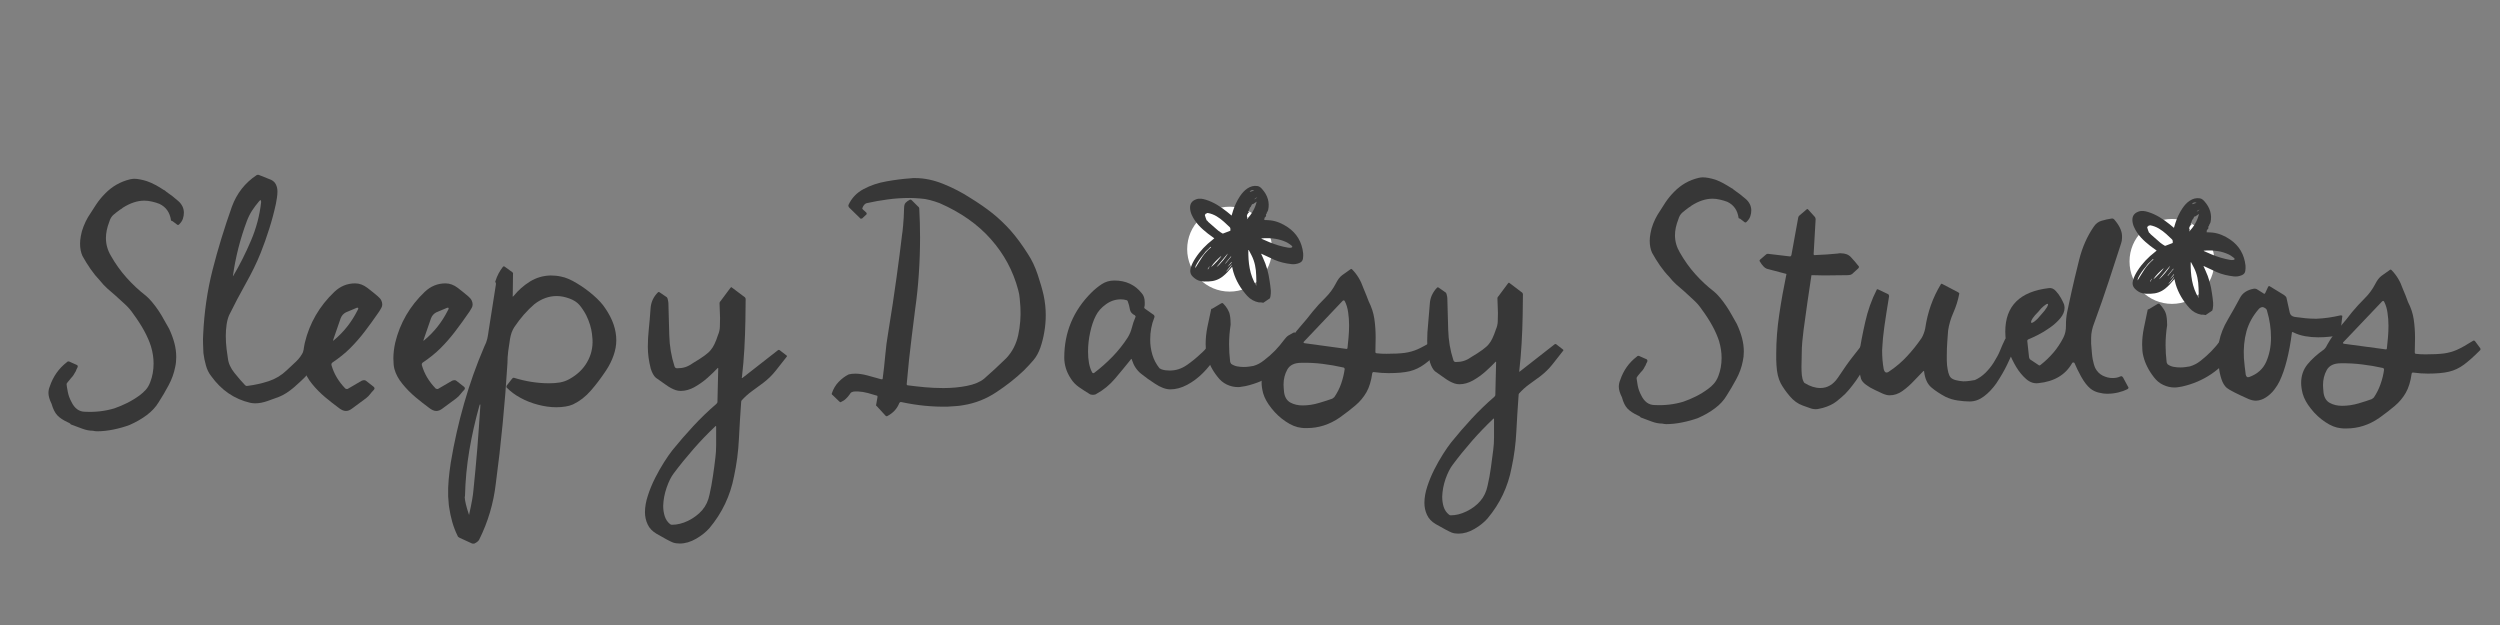 <svg version="1.0" preserveAspectRatio="xMidYMid meet" height="150" viewBox="0 0 450 112.5" zoomAndPan="magnify" width="600" xmlns:xlink="http://www.w3.org/1999/xlink" xmlns="http://www.w3.org/2000/svg"><rect x="0" y="0" width="450" height="112.5" fill="#808080" stroke="none"/><defs><g></g><clipPath id="527bd991db"><path clip-rule="nonzero" d="M 213.691 37.207 L 228.973 37.207 L 228.973 52.488 L 213.691 52.488 Z M 213.691 37.207"></path></clipPath><clipPath id="bb029b86e0"><path clip-rule="nonzero" d="M 221.332 37.207 C 217.113 37.207 213.691 40.625 213.691 44.848 C 213.691 49.066 217.113 52.488 221.332 52.488 C 225.551 52.488 228.973 49.066 228.973 44.848 C 228.973 40.625 225.551 37.207 221.332 37.207 Z M 221.332 37.207"></path></clipPath><clipPath id="cd72c55690"><path clip-rule="nonzero" d="M 214 33 L 235 33 L 235 55 L 214 55 Z M 214 33"></path></clipPath><clipPath id="cc65ea8425"><path clip-rule="nonzero" d="M 224.754 29.207 L 237.352 47.73 L 220.68 59.066 L 208.082 40.543 Z M 224.754 29.207"></path></clipPath><clipPath id="7f1aaf7a5f"><path clip-rule="nonzero" d="M 224.754 29.207 L 237.352 47.73 L 220.68 59.066 L 208.082 40.543 Z M 224.754 29.207"></path></clipPath><clipPath id="485b844c15"><path clip-rule="nonzero" d="M 383.312 39.414 L 398.594 39.414 L 398.594 54.699 L 383.312 54.699 Z M 383.312 39.414"></path></clipPath><clipPath id="3e35919396"><path clip-rule="nonzero" d="M 390.953 39.414 C 386.734 39.414 383.312 42.836 383.312 47.059 C 383.312 51.277 386.734 54.699 390.953 54.699 C 395.172 54.699 398.594 51.277 398.594 47.059 C 398.594 42.836 395.172 39.414 390.953 39.414 Z M 390.953 39.414"></path></clipPath><clipPath id="f02af838fb"><path clip-rule="nonzero" d="M 383 35 L 405 35 L 405 57 L 383 57 Z M 383 35"></path></clipPath><clipPath id="6918bd443a"><path clip-rule="nonzero" d="M 394.375 31.414 L 406.969 49.938 L 390.301 61.277 L 377.703 42.754 Z M 394.375 31.414"></path></clipPath><clipPath id="2aa14a6b7d"><path clip-rule="nonzero" d="M 394.375 31.414 L 406.969 49.938 L 390.301 61.277 L 377.703 42.754 Z M 394.375 31.414"></path></clipPath></defs><g fill-opacity="1" fill="#373737"><g transform="translate(149.267, 68.93)"><g><path d="M 10.406 5.984 C 10.375 6.016 10.297 6 10.172 5.938 L 8.547 4.172 C 8.422 4.117 8.391 4.016 8.453 3.859 L 8.688 2.5 C 8.688 2.352 8.641 2.281 8.547 2.281 C 8.047 2.125 7.508 1.969 6.938 1.812 C 6.363 1.656 5.77 1.562 5.156 1.531 L 4.734 1.531 C 4.18 1.531 3.844 1.688 3.719 2 C 3.5 2.312 3.266 2.586 3.016 2.828 C 2.766 3.078 2.457 3.281 2.094 3.438 C 2.031 3.5 1.938 3.469 1.812 3.344 L 0.609 2.188 C 0.453 2.094 0.406 1.984 0.469 1.859 C 0.738 1.055 1.141 0.379 1.672 -0.172 C 2.203 -0.734 2.805 -1.188 3.484 -1.531 C 3.828 -1.625 4.227 -1.672 4.688 -1.672 C 5.344 -1.672 6.078 -1.562 6.891 -1.344 C 7.711 -1.125 8.539 -0.895 9.375 -0.656 C 9.562 -0.656 9.641 -0.688 9.609 -0.75 C 9.797 -2.133 9.953 -3.539 10.078 -4.969 C 10.203 -6.395 10.375 -7.727 10.594 -8.969 C 11.207 -12.707 11.711 -16.047 12.109 -18.984 C 12.516 -21.93 12.844 -24.473 13.094 -26.609 C 13.156 -26.953 13.223 -27.539 13.297 -28.375 C 13.379 -29.207 13.438 -30.242 13.469 -31.484 C 13.469 -31.922 13.562 -32.238 13.75 -32.438 C 13.938 -32.633 14.18 -32.812 14.484 -32.969 C 14.609 -33.031 14.734 -33 14.859 -32.875 L 15.969 -31.766 C 16.125 -31.672 16.203 -31.531 16.203 -31.344 C 16.297 -29.645 16.344 -27.91 16.344 -26.141 C 16.344 -23.973 16.27 -21.82 16.125 -19.688 C 15.988 -17.551 15.77 -15.43 15.469 -13.328 C 15.25 -11.566 15.047 -9.945 14.859 -8.469 C 14.672 -7 14.504 -5.566 14.359 -4.172 C 14.223 -2.785 14.082 -1.316 13.938 0.234 C 13.938 0.328 13.984 0.391 14.078 0.422 C 15.035 0.547 16.062 0.66 17.156 0.766 C 18.258 0.867 19.383 0.922 20.531 0.922 C 22.039 0.922 23.453 0.789 24.766 0.531 C 26.086 0.27 27.117 -0.156 27.859 -0.75 C 28.547 -1.363 29.227 -1.977 29.906 -2.594 C 30.582 -3.219 31.234 -3.836 31.859 -4.453 C 32.941 -5.598 33.66 -6.988 34.016 -8.625 C 34.367 -10.27 34.5 -11.945 34.406 -13.656 C 34.375 -14.176 34.332 -14.695 34.281 -15.219 C 34.238 -15.75 34.145 -16.266 34 -16.766 C 33.094 -20.172 31.461 -23.203 29.109 -25.859 C 26.766 -28.523 23.688 -30.691 19.875 -32.359 C 19.289 -32.578 18.703 -32.766 18.109 -32.922 C 17.523 -33.078 16.938 -33.172 16.344 -33.203 C 16.031 -33.234 15.719 -33.254 15.406 -33.266 C 15.102 -33.285 14.797 -33.297 14.484 -33.297 C 13.117 -33.297 11.797 -33.207 10.516 -33.031 C 9.234 -32.863 7.973 -32.641 6.734 -32.359 C 6.609 -32.336 6.473 -32.254 6.328 -32.109 C 6.191 -31.973 6.078 -31.781 5.984 -31.531 C 5.922 -31.438 5.938 -31.344 6.031 -31.25 L 6.641 -30.688 C 6.703 -30.633 6.734 -30.578 6.734 -30.516 C 6.734 -30.453 6.734 -30.406 6.734 -30.375 L 5.938 -29.625 C 5.727 -29.531 5.594 -29.547 5.531 -29.672 L 3.578 -31.578 C 3.484 -31.672 3.438 -31.812 3.438 -32 C 4.02 -33.27 4.93 -34.234 6.172 -34.891 C 7.41 -35.555 8.781 -36.02 10.281 -36.281 C 11.781 -36.551 13.211 -36.734 14.578 -36.828 C 14.734 -36.859 14.891 -36.875 15.047 -36.875 C 15.203 -36.875 15.344 -36.875 15.469 -36.875 C 17.102 -36.875 18.785 -36.523 20.516 -35.828 C 22.254 -35.129 23.883 -34.285 25.406 -33.297 C 26.914 -32.367 28.242 -31.445 29.391 -30.531 C 30.535 -29.613 31.617 -28.582 32.641 -27.438 C 33.66 -26.289 34.695 -24.883 35.75 -23.219 C 36.469 -22.133 37.055 -20.895 37.516 -19.5 C 37.984 -18.113 38.344 -16.863 38.594 -15.75 C 38.719 -15.156 38.812 -14.562 38.875 -13.969 C 38.938 -13.383 38.969 -12.801 38.969 -12.219 C 38.969 -11.164 38.879 -10.141 38.703 -9.141 C 38.535 -8.148 38.297 -7.207 37.984 -6.312 C 37.672 -5.445 37.273 -4.727 36.797 -4.156 C 36.316 -3.582 35.723 -2.941 35.016 -2.234 C 33.586 -0.867 31.953 0.422 30.109 1.641 C 28.273 2.867 26.285 3.656 24.141 4 C 23.648 4.094 23.18 4.148 22.734 4.172 C 22.285 4.203 21.812 4.234 21.312 4.266 C 19.977 4.297 18.613 4.242 17.219 4.109 C 15.832 3.973 14.41 3.75 12.953 3.438 C 12.859 3.406 12.75 3.453 12.625 3.578 C 12.227 4.629 11.488 5.43 10.406 5.984 Z M 10.406 5.984"></path></g></g></g><g fill-opacity="1" fill="#373737"><g transform="translate(193.379, 68.93)"><g><path d="M 3.344 2.141 C 3.062 2.141 2.844 2.078 2.688 1.953 C 2.07 1.578 1.461 1.18 0.859 0.766 C 0.254 0.348 -0.234 -0.156 -0.609 -0.75 C -1.035 -1.395 -1.344 -2.035 -1.531 -2.672 C -1.719 -3.305 -1.812 -3.93 -1.812 -4.547 C -1.812 -9.129 -0.172 -13.047 3.109 -16.297 C 3.672 -16.859 4.281 -17.352 4.938 -17.781 C 5.602 -18.219 6.359 -18.438 7.203 -18.438 C 9.273 -18.438 10.914 -17.676 12.125 -16.156 C 12.488 -15.758 12.672 -15.219 12.672 -14.531 C 12.672 -14.406 12.672 -14.258 12.672 -14.094 C 12.672 -13.926 12.641 -13.766 12.578 -13.609 C 12.578 -13.484 12.641 -13.391 12.766 -13.328 L 14.203 -12.312 C 14.297 -12.281 14.363 -12.203 14.406 -12.078 C 14.457 -11.953 14.453 -11.844 14.391 -11.75 C 13.898 -10.539 13.656 -9.223 13.656 -7.797 C 13.656 -6.867 13.785 -5.961 14.047 -5.078 C 14.305 -4.203 14.734 -3.391 15.328 -2.641 C 15.422 -2.578 15.531 -2.52 15.656 -2.469 C 15.895 -2.375 16.145 -2.312 16.406 -2.281 C 16.676 -2.25 16.938 -2.234 17.188 -2.234 C 18.27 -2.234 19.273 -2.551 20.203 -3.188 C 21.129 -3.82 21.992 -4.523 22.797 -5.297 C 22.953 -5.422 23.156 -5.613 23.406 -5.875 C 23.656 -6.133 23.883 -6.391 24.094 -6.641 C 24.344 -6.953 24.547 -7.242 24.703 -7.516 C 24.859 -7.797 25.047 -8.078 25.266 -8.359 C 25.328 -8.422 25.422 -8.422 25.547 -8.359 L 26.422 -7.75 C 26.516 -7.656 26.562 -7.551 26.562 -7.438 C 26.375 -6.531 25.977 -5.582 25.375 -4.594 C 24.77 -3.602 24.023 -2.664 23.141 -1.781 C 22.266 -0.906 21.316 -0.195 20.297 0.344 C 19.273 0.883 18.27 1.156 17.281 1.156 C 16.469 1.156 15.551 0.816 14.531 0.141 C 13.602 -0.453 12.758 -1.055 12 -1.672 C 11.238 -2.285 10.691 -3.117 10.359 -4.172 C 10.297 -4.391 10.219 -4.391 10.125 -4.172 C 9.227 -3.055 8.297 -1.926 7.328 -0.781 C 6.367 0.352 5.258 1.266 4 1.953 C 3.844 2.078 3.625 2.141 3.344 2.141 Z M 3.578 -1.812 C 4.754 -2.707 5.852 -3.68 6.875 -4.734 C 7.895 -5.785 8.805 -6.93 9.609 -8.172 C 9.953 -8.734 10.203 -9.328 10.359 -9.953 C 10.516 -10.586 10.727 -11.219 11 -11.844 C 11.062 -11.938 11.031 -12.047 10.906 -12.172 C 10.383 -12.41 10.082 -12.77 10 -13.25 C 9.926 -13.738 9.797 -14.227 9.609 -14.719 C 9.547 -14.844 9.469 -14.906 9.375 -14.906 C 9.07 -15 8.734 -15.047 8.359 -15.047 C 7.398 -15.047 6.508 -14.75 5.688 -14.156 C 4.863 -13.57 4.254 -12.879 3.859 -12.078 C 3.453 -11.297 3.117 -10.316 2.859 -9.141 C 2.598 -7.973 2.469 -6.801 2.469 -5.625 C 2.469 -4.906 2.523 -4.219 2.641 -3.562 C 2.766 -2.914 2.953 -2.363 3.203 -1.906 C 3.297 -1.75 3.422 -1.719 3.578 -1.812 Z M 3.578 -1.812"></path></g></g></g><g fill-opacity="1" fill="#373737"><g transform="translate(218.407, 68.93)"><g><path d="M 4.453 0.75 C 3.742 0.75 3.062 0.594 2.406 0.281 C 1.758 -0.031 1.207 -0.492 0.75 -1.109 C 0.25 -1.734 -0.148 -2.352 -0.453 -2.969 C -0.766 -3.594 -1 -4.211 -1.156 -4.828 C -1.25 -5.172 -1.312 -5.523 -1.344 -5.891 C -1.375 -6.266 -1.391 -6.641 -1.391 -7.016 C -1.391 -7.973 -1.289 -8.961 -1.094 -9.984 C -0.895 -11.004 -0.672 -12.055 -0.422 -13.141 C -0.422 -13.297 -0.344 -13.375 -0.188 -13.375 L 1.438 -14.344 C 1.594 -14.406 1.703 -14.391 1.766 -14.297 C 2.078 -13.992 2.336 -13.66 2.547 -13.297 C 2.766 -12.941 2.906 -12.582 2.969 -12.219 C 3.031 -11.906 3.066 -11.609 3.078 -11.328 C 3.098 -11.047 3.109 -10.77 3.109 -10.5 C 2.922 -9.289 2.828 -8.098 2.828 -6.922 C 2.828 -6.422 2.844 -5.914 2.875 -5.406 C 2.906 -4.895 2.953 -4.379 3.016 -3.859 C 3.016 -3.766 3.078 -3.625 3.203 -3.438 C 3.516 -3.219 3.867 -3.066 4.266 -2.984 C 4.672 -2.91 5.078 -2.875 5.484 -2.875 C 5.785 -2.875 6.094 -2.895 6.406 -2.938 C 6.719 -2.988 6.984 -3.031 7.203 -3.062 C 7.879 -3.25 8.523 -3.594 9.141 -4.094 C 9.828 -4.613 10.473 -5.18 11.078 -5.797 C 11.68 -6.422 12.242 -7.086 12.766 -7.797 C 13.016 -8.141 13.266 -8.391 13.516 -8.547 C 13.766 -8.703 14.07 -8.875 14.438 -9.062 C 14.625 -9.113 14.734 -9.082 14.766 -8.969 C 15.391 -8.531 15.703 -8.004 15.703 -7.391 C 15.703 -6.891 15.5 -6.316 15.094 -5.672 C 12.738 -2.391 9.645 -0.312 5.812 0.562 C 5.594 0.594 5.363 0.629 5.125 0.672 C 4.895 0.723 4.672 0.75 4.453 0.75 Z M 1.156 -17.969 C 1 -17.906 0.906 -17.938 0.875 -18.062 C 0.352 -18.625 0 -19.273 -0.188 -20.016 L -0.234 -20.25 C 0.109 -22.008 0.297 -23.789 0.328 -25.594 C 0.359 -25.656 0.375 -25.695 0.375 -25.719 C 0.375 -25.75 0.406 -25.781 0.469 -25.812 L 2.469 -26.984 C 2.613 -27.047 2.719 -27 2.781 -26.844 L 4.047 -24.984 C 4.129 -24.891 4.172 -24.75 4.172 -24.562 C 4.148 -23.633 3.988 -22.695 3.688 -21.75 C 3.395 -20.812 2.973 -19.879 2.422 -18.953 C 2.141 -18.391 1.719 -18.062 1.156 -17.969 Z M 1.156 -17.969"></path></g></g></g><g fill-opacity="1" fill="#373737"><g transform="translate(232.477, 68.93)"><g><path d="M 2.781 8.125 C 2.625 8.125 2.453 8.125 2.266 8.125 C 2.086 8.125 1.922 8.109 1.766 8.078 C 0.867 7.984 -0.062 7.609 -1.031 6.953 C -2.008 6.305 -2.867 5.508 -3.609 4.562 C -4.359 3.625 -4.859 2.723 -5.109 1.859 C -5.297 1.148 -5.391 0.5 -5.391 -0.094 C -5.391 -1.363 -5.016 -2.461 -4.266 -3.391 C -3.523 -4.316 -2.52 -5.227 -1.25 -6.125 C -1.125 -6.25 -1.008 -6.395 -0.906 -6.562 C -0.801 -6.738 -0.719 -6.891 -0.656 -7.016 C -0.031 -8.129 0.695 -9.156 1.531 -10.094 C 2.363 -11.039 3.125 -11.961 3.812 -12.859 C 4.52 -13.723 5.27 -14.539 6.062 -15.312 C 6.852 -16.094 7.492 -16.961 7.984 -17.922 C 8.328 -18.609 8.707 -19.102 9.125 -19.406 C 9.539 -19.719 10.047 -20.078 10.641 -20.484 C 10.734 -20.547 10.82 -20.531 10.906 -20.438 C 11.812 -19.508 12.477 -18.41 12.906 -17.141 C 13.125 -16.641 13.312 -16.18 13.469 -15.766 C 13.625 -15.348 13.766 -14.984 13.891 -14.672 C 14.41 -13.648 14.75 -12.602 14.906 -11.531 C 15.062 -10.469 15.141 -9.348 15.141 -8.172 L 15.094 -5.578 C 15.094 -5.453 15.156 -5.375 15.281 -5.344 C 15.594 -5.312 15.895 -5.285 16.188 -5.266 C 16.477 -5.254 16.781 -5.25 17.094 -5.25 C 18.414 -5.25 19.492 -5.301 20.328 -5.406 C 21.172 -5.52 21.973 -5.742 22.734 -6.078 C 23.492 -6.422 24.445 -6.945 25.594 -7.656 C 25.707 -7.75 25.828 -7.734 25.953 -7.609 L 26.891 -6.359 C 26.984 -6.234 26.984 -6.109 26.891 -5.984 C 25.773 -4.867 24.797 -4.004 23.953 -3.391 C 23.117 -2.773 22.223 -2.348 21.266 -2.109 C 20.305 -1.879 19.035 -1.766 17.453 -1.766 C 17.055 -1.766 16.633 -1.781 16.188 -1.812 C 15.738 -1.844 15.281 -1.891 14.812 -1.953 C 14.688 -1.984 14.594 -1.922 14.531 -1.766 C 14.344 -0.367 13.992 0.773 13.484 1.672 C 12.973 2.566 12.316 3.352 11.516 4.031 C 10.711 4.719 9.77 5.445 8.688 6.219 C 6.852 7.488 4.883 8.125 2.781 8.125 Z M 2 4.047 C 2.988 4.047 3.977 3.895 4.969 3.594 C 5.957 3.301 6.75 3.047 7.344 2.828 L 7.703 2.547 C 8.234 1.773 8.645 0.961 8.938 0.109 C 9.227 -0.734 9.438 -1.594 9.562 -2.469 C 9.562 -2.645 9.484 -2.75 9.328 -2.781 C 8.086 -3.062 6.832 -3.281 5.562 -3.438 C 4.301 -3.594 3.035 -3.656 1.766 -3.625 C 0.523 -3.625 -0.316 -3.219 -0.766 -2.406 C -1.211 -1.602 -1.438 -0.707 -1.438 0.281 C -1.438 0.5 -1.426 0.723 -1.406 0.953 C -1.395 1.18 -1.375 1.422 -1.344 1.672 C -1.219 2.566 -0.836 3.188 -0.203 3.531 C 0.43 3.875 1.164 4.047 2 4.047 Z M 9.891 -6.125 C 10.016 -6.125 10.078 -6.203 10.078 -6.359 C 10.141 -6.922 10.203 -7.547 10.266 -8.234 C 10.328 -8.93 10.359 -9.656 10.359 -10.406 C 10.359 -11.207 10.301 -11.977 10.188 -12.719 C 10.082 -13.469 9.891 -14.117 9.609 -14.672 C 9.516 -14.891 9.375 -14.922 9.188 -14.766 L 2.234 -7.438 C 2.109 -7.312 2.141 -7.219 2.328 -7.156 Z M 9.891 -6.125"></path></g></g></g><g fill-opacity="1" fill="#373737"><g transform="translate(257.597, 68.93)"><g><path d="M 4.922 27.125 C 4.453 27.125 4.051 27.062 3.719 26.938 C 3.188 26.719 2.223 26.207 0.828 25.406 C 0.086 24.969 -0.43 24.414 -0.734 23.75 C -1.047 23.082 -1.203 22.363 -1.203 21.594 C -1.203 20.664 -1.031 19.68 -0.688 18.641 C -0.352 17.609 0.066 16.586 0.578 15.578 C 1.086 14.578 1.613 13.648 2.156 12.797 C 2.695 11.941 3.188 11.238 3.625 10.688 C 4.832 9.195 6.066 7.77 7.328 6.406 C 8.598 5.039 9.945 3.738 11.375 2.5 C 11.5 2.383 11.562 2.281 11.562 2.188 L 11.703 -3.719 C 11.703 -3.844 11.656 -3.859 11.562 -3.766 C 11.094 -3.266 10.508 -2.703 9.812 -2.078 C 9.125 -1.461 8.367 -0.922 7.547 -0.453 C 6.723 0.004 5.91 0.234 5.109 0.234 C 4.797 0.234 4.5 0.188 4.219 0.094 C 3.664 -0.094 3.078 -0.41 2.453 -0.859 C 1.836 -1.305 1.254 -1.719 0.703 -2.094 C 0.359 -2.395 0.062 -2.922 -0.188 -3.672 C -0.375 -4.379 -0.504 -5.051 -0.578 -5.688 C -0.66 -6.32 -0.703 -6.945 -0.703 -7.562 C -0.703 -8.562 -0.645 -9.586 -0.531 -10.641 C -0.426 -11.691 -0.328 -12.879 -0.234 -14.203 C -0.203 -14.797 -0.07 -15.336 0.156 -15.828 C 0.395 -16.328 0.695 -16.766 1.062 -17.141 C 1.156 -17.234 1.266 -17.234 1.391 -17.141 L 2.594 -16.297 C 2.656 -16.266 2.691 -16.223 2.703 -16.172 C 2.723 -16.129 2.75 -16.078 2.781 -16.016 C 2.844 -15.805 2.879 -15.641 2.891 -15.516 C 2.91 -15.391 2.922 -15.297 2.922 -15.234 C 2.984 -13.398 3.035 -11.523 3.078 -9.609 C 3.129 -7.691 3.438 -5.867 4 -4.141 C 4.062 -3.891 4.211 -3.766 4.453 -3.766 C 4.984 -3.766 5.461 -3.832 5.891 -3.969 C 6.328 -4.102 6.766 -4.328 7.203 -4.641 C 8.93 -5.66 10 -6.453 10.406 -7.016 C 10.832 -7.504 11.25 -8.367 11.656 -9.609 C 11.875 -10.109 11.988 -10.602 12 -11.094 C 12.02 -11.594 12.031 -12.102 12.031 -12.625 L 11.938 -15.234 C 11.938 -15.391 12 -15.516 12.125 -15.609 L 13.844 -17.922 C 13.938 -18.047 14.016 -18.078 14.078 -18.016 L 16.344 -16.297 C 16.406 -16.266 16.441 -16.223 16.453 -16.172 C 16.473 -16.129 16.5 -16.078 16.531 -16.016 L 16.484 -12.172 C 16.453 -10.492 16.391 -8.828 16.297 -7.172 C 16.203 -5.516 16.062 -3.852 15.875 -2.188 C 15.844 -2.125 15.832 -2.078 15.844 -2.047 C 15.863 -2.016 15.922 -2.031 16.016 -2.094 L 22.25 -6.969 C 22.312 -7.031 22.398 -7.031 22.516 -6.969 L 23.781 -5.984 C 23.844 -5.922 23.844 -5.863 23.781 -5.812 C 23.125 -4.969 22.477 -4.145 21.844 -3.344 C 21.207 -2.539 20.457 -1.812 19.594 -1.156 C 18.945 -0.664 18.297 -0.191 17.641 0.266 C 16.992 0.734 16.391 1.281 15.828 1.906 C 15.773 1.969 15.75 2.078 15.75 2.234 C 15.594 4.398 15.457 6.57 15.344 8.75 C 15.238 10.938 14.953 13.113 14.484 15.281 C 13.836 18.688 12.398 21.719 10.172 24.375 C 9.547 25.094 8.754 25.727 7.797 26.281 C 6.836 26.844 5.879 27.125 4.922 27.125 Z M 3.531 23.828 C 4.457 23.828 5.398 23.594 6.359 23.125 C 7.379 22.633 8.211 22.008 8.859 21.25 C 9.516 20.488 9.953 19.566 10.172 18.484 C 10.422 17.398 10.617 16.316 10.766 15.234 C 10.922 14.148 11.062 13.082 11.188 12.031 C 11.281 11.312 11.328 10.582 11.328 9.844 L 11.328 6.547 C 11.328 6.391 11.281 6.359 11.188 6.453 C 9.852 7.723 8.578 9.051 7.359 10.438 C 6.141 11.832 4.973 13.273 3.859 14.766 C 3.391 15.391 2.969 16.234 2.594 17.297 C 2.227 18.367 2.031 19.43 2 20.484 C 2 21.129 2.086 21.738 2.266 22.312 C 2.453 22.883 2.766 23.344 3.203 23.688 C 3.297 23.781 3.406 23.828 3.531 23.828 Z M 3.531 23.828"></path></g></g></g><g clip-path="url(#527bd991db)"><g clip-path="url(#bb029b86e0)"><path fill-rule="nonzero" fill-opacity="1" d="M 213.691 37.207 L 228.973 37.207 L 228.973 52.488 L 213.691 52.488 Z M 213.691 37.207" fill="#ffffff"></path></g></g><g clip-path="url(#cd72c55690)"><g clip-path="url(#cc65ea8425)"><g clip-path="url(#7f1aaf7a5f)"><path fill-rule="nonzero" fill-opacity="1" d="M 218.578 42.898 C 218.184 42.605 217.797 42.34 217.418 42.047 C 216.242 41.121 215.16 40.113 214.531 38.715 C 214.352 38.336 214.242 37.922 214.215 37.504 C 214.168 36.684 214.527 36.16 215.297 35.879 C 215.906 35.656 216.496 35.777 217.078 35.961 C 218.504 36.406 219.727 37.215 220.879 38.133 C 221.148 38.348 221.406 38.566 221.688 38.801 C 221.785 38.48 221.871 38.176 221.969 37.879 C 222.262 36.961 222.68 36.09 223.215 35.289 C 223.574 34.758 223.992 34.281 224.527 33.922 C 225.078 33.559 225.684 33.379 226.348 33.488 C 226.691 33.543 226.934 33.758 227.16 34.008 C 227.648 34.555 228.031 35.16 228.227 35.875 C 228.398 36.496 228.414 37.145 228.273 37.77 C 228.23 37.969 228.09 38.148 227.992 38.352 L 228.047 38.387 C 227.918 38.504 227.801 38.617 227.902 38.812 C 227.934 38.879 227.68 39.184 227.617 39.203 L 227.57 39.602 C 227.949 39.617 228.328 39.617 228.699 39.664 C 229.836 39.805 230.859 40.266 231.797 40.898 C 233.449 42.023 234.352 43.609 234.57 45.59 C 234.605 45.91 234.57 46.234 234.531 46.555 C 234.488 46.926 234.254 47.176 233.914 47.324 C 233.461 47.523 232.957 47.602 232.461 47.543 C 231.406 47.418 230.371 47.195 229.391 46.766 C 228.625 46.426 227.875 46.059 227.113 45.703 C 227.074 45.695 227.039 45.684 227 45.672 C 227.125 45.953 227.234 46.207 227.355 46.461 C 227.969 47.77 228.336 49.145 228.531 50.57 C 228.613 51.148 228.707 51.723 228.75 52.305 C 228.777 52.652 228.73 53.008 228.68 53.352 C 228.621 53.746 228.402 54.07 228.105 54.328 C 227.844 54.562 227.523 54.555 227.195 54.465 C 227.066 54.43 226.93 54.438 226.797 54.43 C 226.73 54.434 226.668 54.434 226.598 54.434 C 225.777 54.285 225.035 53.863 224.48 53.238 C 223.348 51.977 222.484 50.566 222 48.934 C 221.91 48.645 221.859 48.344 221.785 48.012 C 221.723 48.082 221.676 48.133 221.633 48.188 C 221.168 48.754 220.68 49.293 220.105 49.75 C 219.355 50.34 218.52 50.633 217.566 50.66 C 217.062 50.676 216.559 50.699 216.055 50.586 C 215.523 50.469 215.086 50.176 214.711 49.809 C 214.273 49.391 214.156 48.859 214.316 48.27 C 214.492 47.621 214.801 47.039 215.164 46.484 C 216.004 45.18 217.066 44.086 218.289 43.137 C 218.387 43.074 218.473 42.988 218.578 42.898 Z M 217.207 39.691 L 217.258 39.676 C 217.336 39.781 217.422 39.879 217.512 39.973 C 218.086 40.484 218.66 40.996 219.25 41.492 C 219.484 41.691 219.754 41.844 220.016 42.008 C 220.062 42.035 220.125 42.043 220.18 42.023 C 220.582 41.875 220.984 41.719 221.387 41.562 C 221.422 41.551 221.48 41.512 221.477 41.496 C 221.445 41.289 221.531 41.062 221.352 40.891 C 221.008 40.562 220.668 40.234 220.312 39.922 C 219.469 39.172 218.559 38.539 217.41 38.34 C 217.105 38.285 216.828 38.488 216.891 38.785 C 216.953 39.082 217.102 39.391 217.207 39.691 Z M 226.145 51.461 C 226.152 51.406 226.156 51.355 226.164 51.301 C 226.152 50.738 226.137 50.176 226.117 49.613 C 226.086 48.336 225.863 47.098 225.273 45.949 C 225.109 45.629 224.938 45.312 224.77 44.992 C 224.746 45.004 224.723 45.012 224.699 45.023 C 224.68 47.262 224.914 49.445 226.145 51.461 Z M 227.023 42.918 C 227.062 42.953 227.109 42.98 227.152 43.012 C 227.59 43.203 228.016 43.402 228.457 43.582 C 229.539 44.027 230.656 44.375 231.812 44.57 C 232 44.605 232.191 44.609 232.383 44.586 C 232.648 44.539 232.695 44.371 232.48 44.207 C 232.172 43.973 231.852 43.727 231.5 43.566 C 230.285 43.012 228.992 42.828 227.668 42.871 C 227.477 42.875 227.27 42.895 227.023 42.918 Z M 224.996 37.352 L 224.68 38.188 C 224.754 38.164 224.805 38.141 224.859 38.121 L 224.887 38.164 C 224.809 38.219 224.738 38.277 224.668 38.344 C 224.605 38.422 224.555 38.508 224.516 38.602 C 224.43 38.773 224.398 38.949 224.523 39.125 C 224.547 39.164 224.496 39.254 224.48 39.32 C 224.465 39.371 224.453 39.426 224.441 39.48 C 225.285 38.559 225.914 37.527 226.203 36.293 L 225.539 36.746 L 225.438 36.723 C 225.203 36.895 225.227 37.238 224.996 37.352 Z M 218 44.496 L 217.941 44.422 C 217.898 44.445 217.855 44.477 217.816 44.508 C 217.746 44.582 217.684 44.66 217.609 44.73 C 217.422 44.902 217.223 45.066 217.047 45.25 C 216.883 45.43 216.758 45.645 216.598 45.832 C 216.07 46.445 215.594 47.098 215.23 47.832 C 215.168 47.961 215.172 48.121 215.148 48.266 C 215.586 47.594 215.965 46.895 216.41 46.246 C 216.859 45.586 217.395 45.004 218 44.496 Z M 217.992 48.043 C 218.375 47.855 219.773 46.344 219.836 46.055 C 219.152 46.676 218.488 47.285 217.992 48.043 Z M 218.984 48.051 C 219.445 47.797 220.875 46.07 221 45.629 Z M 220.637 48.957 C 221.027 48.695 221.727 47.824 221.723 47.594 C 221.352 48.062 220.996 48.504 220.637 48.957 Z M 225.758 34.297 C 225.414 34.133 225.059 34.254 224.938 34.551 C 225.211 34.469 225.469 34.391 225.758 34.297 Z M 221.621 46.199 L 221.566 46.152 L 220.551 47.406 L 220.602 47.445 Z M 220.93 48.055 C 221.23 47.797 221.512 47.52 221.719 47.188 L 221.668 47.145 C 221.422 47.449 221.176 47.754 220.93 48.055 Z M 226.312 35.551 C 226.109 35.547 225.867 35.711 225.785 35.906 Z M 217.379 48.434 L 217.449 48.473 C 217.539 48.312 217.629 48.148 217.723 47.988 L 217.684 47.965 C 217.578 48.121 217.48 48.277 217.379 48.434 Z M 217.379 48.434" fill="#373737"></path></g></g></g><g fill-opacity="1" fill="#373737"><g transform="translate(8.77, 70.132)"><g><path d="M 8.688 7.5 C 8.551 7.5 8.426 7.488 8.312 7.469 C 8.207 7.457 8.094 7.438 7.969 7.406 C 7.332 7.406 6.676 7.273 6 7.016 C 5.32 6.766 4.648 6.516 3.984 6.266 C 3.922 6.172 3.832 6.086 3.719 6.016 C 3.613 5.953 3.516 5.906 3.422 5.875 C 2.598 5.5 1.973 5.082 1.547 4.625 C 1.117 4.164 0.773 3.477 0.516 2.562 C 0.141 1.801 -0.047 1.148 -0.047 0.609 C -0.047 0.203 0.031 -0.188 0.188 -0.562 C 0.789 -2.363 1.816 -3.82 3.266 -4.938 C 3.336 -5.031 3.426 -5.078 3.531 -5.078 C 3.645 -5.078 3.75 -5.047 3.844 -4.984 L 5.031 -4.453 C 5.094 -4.453 5.156 -4.391 5.219 -4.266 L 5.219 -4.078 C 5.188 -4.047 5.156 -3.984 5.125 -3.891 C 5.094 -3.797 5.047 -3.703 4.984 -3.609 C 4.953 -3.453 4.859 -3.258 4.703 -3.031 C 4.629 -2.875 4.535 -2.719 4.422 -2.562 C 4.316 -2.406 4.188 -2.25 4.031 -2.094 C 3.938 -1.957 3.812 -1.801 3.656 -1.625 C 3.5 -1.457 3.367 -1.297 3.266 -1.141 C 3.234 -1.109 3.219 -1.031 3.219 -0.906 C 3.25 -0.613 3.32 -0.172 3.438 0.422 C 3.551 1.023 3.766 1.613 4.078 2.188 C 4.648 3.383 5.473 3.984 6.547 3.984 C 8.379 4.078 10.133 3.875 11.812 3.375 C 12.57 3.113 13.348 2.785 14.141 2.391 C 14.93 1.992 15.688 1.531 16.406 1 C 16.758 0.738 17.102 0.426 17.438 0.062 C 17.77 -0.289 18.047 -0.754 18.266 -1.328 C 18.672 -2.367 18.875 -3.492 18.875 -4.703 C 18.875 -5.711 18.719 -6.738 18.406 -7.781 C 17.832 -9.582 16.773 -11.523 15.234 -13.609 C 14.816 -14.242 14.316 -14.828 13.734 -15.359 C 13.148 -15.898 12.555 -16.441 11.953 -16.984 C 11.484 -17.391 11.016 -17.797 10.547 -18.203 C 10.086 -18.617 9.656 -19.082 9.25 -19.594 C 8.645 -20.227 8.07 -20.93 7.531 -21.703 C 7 -22.473 6.516 -23.254 6.078 -24.047 C 5.785 -24.68 5.641 -25.426 5.641 -26.281 C 5.641 -26.688 5.688 -27.145 5.781 -27.656 C 5.875 -28.227 6.039 -28.812 6.281 -29.406 C 6.52 -30.008 6.781 -30.551 7.062 -31.031 C 7.57 -31.844 8.062 -32.602 8.531 -33.312 C 9.008 -34.031 9.551 -34.691 10.156 -35.297 C 11.414 -36.586 12.914 -37.441 14.656 -37.859 C 14.781 -37.891 14.898 -37.91 15.016 -37.922 C 15.129 -37.941 15.25 -37.953 15.375 -37.953 C 15.719 -37.953 16.086 -37.91 16.484 -37.828 C 16.879 -37.754 17.281 -37.648 17.688 -37.516 C 18.227 -37.328 18.742 -37.098 19.234 -36.828 C 19.723 -36.566 20.207 -36.273 20.688 -35.953 C 20.781 -35.922 20.863 -35.875 20.938 -35.812 C 21.02 -35.75 21.094 -35.688 21.156 -35.625 C 21.914 -35.113 22.633 -34.555 23.312 -33.953 C 23.988 -33.359 24.328 -32.648 24.328 -31.828 C 24.328 -31.484 24.27 -31.133 24.156 -30.781 C 24.051 -30.438 23.828 -30.094 23.484 -29.75 C 23.359 -29.613 23.234 -29.598 23.109 -29.703 L 22.297 -30.312 C 22.109 -30.375 22.016 -30.422 22.016 -30.453 C 21.816 -31.879 21.117 -32.875 19.922 -33.438 C 19.516 -33.602 19.07 -33.738 18.594 -33.844 C 18.125 -33.957 17.664 -34.016 17.219 -34.016 C 15.957 -34.016 14.66 -33.586 13.328 -32.734 C 13.203 -32.609 13.047 -32.5 12.859 -32.406 C 12.41 -32.082 12.008 -31.77 11.656 -31.469 C 11.312 -31.176 11.062 -30.758 10.906 -30.219 C 10.5 -29.176 10.297 -28.195 10.297 -27.281 C 10.297 -26.164 10.594 -25.102 11.188 -24.094 C 12.008 -22.645 12.953 -21.328 14.016 -20.141 C 15.078 -18.953 16.238 -17.867 17.5 -16.891 C 17.852 -16.598 18.227 -16.211 18.625 -15.734 C 19.02 -15.266 19.406 -14.75 19.781 -14.188 C 20.125 -13.676 20.453 -13.129 20.766 -12.547 C 21.086 -11.961 21.391 -11.43 21.672 -10.953 C 22.086 -10.066 22.406 -9.203 22.625 -8.359 C 22.844 -7.523 22.953 -6.695 22.953 -5.875 C 22.953 -5.219 22.891 -4.617 22.766 -4.078 C 22.547 -2.941 22.148 -1.844 21.578 -0.781 C 21.016 0.281 20.414 1.301 19.781 2.281 C 19.27 3.133 18.562 3.898 17.656 4.578 C 16.758 5.254 15.727 5.848 14.562 6.359 C 13.645 6.703 12.672 6.977 11.641 7.188 C 10.617 7.395 9.633 7.5 8.688 7.5 Z M 8.688 7.5"></path></g></g></g><g fill-opacity="1" fill="#373737"><g transform="translate(38.269, 70.132)"><g><path d="M 7.641 2.469 C 7.484 2.469 7.332 2.457 7.188 2.438 C 7.039 2.426 6.906 2.406 6.781 2.375 C 3.906 1.707 1.551 0.094 -0.281 -2.469 C -0.695 -3 -1.004 -3.629 -1.203 -4.359 C -1.41 -5.086 -1.562 -5.832 -1.656 -6.594 C -1.688 -7.164 -1.707 -7.727 -1.719 -8.281 C -1.738 -8.832 -1.734 -9.344 -1.703 -9.812 C -1.516 -13.957 -0.945 -17.879 0 -21.578 C 0.945 -25.285 2.102 -29.066 3.469 -32.922 C 4.352 -35.328 5.836 -37.223 7.922 -38.609 C 8.047 -38.672 8.172 -38.688 8.297 -38.656 L 10.531 -37.766 C 10.938 -37.566 11.227 -37.281 11.406 -36.906 C 11.582 -36.531 11.672 -36.117 11.672 -35.672 C 11.672 -35.297 11.641 -34.914 11.578 -34.531 C 11.516 -34.156 11.453 -33.789 11.391 -33.438 C 11.066 -31.926 10.664 -30.426 10.188 -28.938 C 9.719 -27.445 9.203 -25.992 8.641 -24.578 C 7.941 -22.836 7.051 -21.008 5.969 -19.094 C 4.895 -17.176 3.898 -15.285 2.984 -13.422 C 2.766 -12.922 2.609 -12.344 2.516 -11.688 C 2.422 -11.039 2.375 -10.367 2.375 -9.672 C 2.375 -8.848 2.422 -8.062 2.516 -7.312 L 2.75 -5.641 C 2.844 -4.754 3.238 -3.875 3.938 -3 C 4.633 -2.133 5.281 -1.391 5.875 -0.766 C 6.039 -0.66 6.172 -0.629 6.266 -0.672 C 7.555 -0.828 8.828 -1.109 10.078 -1.516 C 11.328 -1.93 12.41 -2.582 13.328 -3.469 C 13.898 -4 14.469 -4.531 15.031 -5.062 C 15.602 -5.602 16.047 -6.223 16.359 -6.922 C 16.523 -7.273 16.672 -7.594 16.797 -7.875 C 16.922 -8.156 17.031 -8.441 17.125 -8.734 C 17.219 -8.984 17.406 -9.062 17.688 -8.969 L 18.969 -8.438 C 19.352 -8.281 19.484 -8.031 19.359 -7.688 C 18.66 -5.438 18.039 -3.945 17.5 -3.219 C 17.281 -2.938 16.941 -2.566 16.484 -2.109 C 16.023 -1.648 15.414 -1.086 14.656 -0.422 C 13.738 0.367 12.852 0.938 12 1.281 C 11.426 1.5 10.738 1.75 9.938 2.031 C 9.133 2.32 8.367 2.469 7.641 2.469 Z M 3.656 -20.453 C 3.656 -20.453 3.656 -20.441 3.656 -20.422 C 3.656 -20.398 3.672 -20.41 3.703 -20.453 C 4.867 -22.41 5.93 -24.52 6.891 -26.781 C 7.859 -29.039 8.473 -31.359 8.734 -33.734 C 8.734 -34.172 8.602 -34.219 8.344 -33.875 C 7.906 -33.363 7.492 -32.816 7.109 -32.234 C 6.734 -31.648 6.422 -31.023 6.172 -30.359 C 4.961 -27.129 4.125 -23.828 3.656 -20.453 Z M 3.656 -20.453"></path></g></g></g><g fill-opacity="1" fill="#373737"><g transform="translate(56.338, 70.132)"><g><path d="M 5.922 3.844 C 5.516 3.844 5.055 3.633 4.547 3.219 C 3.859 2.719 3.078 2.102 2.203 1.375 C 1.336 0.645 0.551 -0.148 -0.156 -1.016 C -0.875 -1.891 -1.359 -2.785 -1.609 -3.703 C -1.734 -4.172 -1.797 -4.816 -1.797 -5.641 C -1.797 -6.492 -1.688 -7.426 -1.469 -8.438 C -0.613 -11.977 1.156 -15.031 3.844 -17.594 C 4.914 -18.613 6.164 -19.125 7.594 -19.125 C 8.352 -19.125 9.086 -18.852 9.797 -18.312 C 10.504 -17.77 11.129 -17.266 11.672 -16.797 C 11.984 -16.535 12.191 -16.285 12.297 -16.047 C 12.41 -15.816 12.469 -15.578 12.469 -15.328 C 12.469 -15.098 12.41 -14.891 12.297 -14.703 C 12.191 -14.516 12.062 -14.297 11.906 -14.047 C 10.988 -12.711 10.117 -11.508 9.297 -10.438 C 8.473 -9.363 7.609 -8.375 6.703 -7.469 C 5.805 -6.57 4.742 -5.711 3.516 -4.891 C 3.348 -4.766 3.285 -4.602 3.328 -4.406 C 3.766 -2.863 4.598 -1.457 5.828 -0.188 C 5.992 -0.094 6.141 -0.078 6.266 -0.141 L 8.781 -1.609 C 8.969 -1.672 9.109 -1.703 9.203 -1.703 C 9.359 -1.703 9.484 -1.656 9.578 -1.562 L 10.859 -0.562 C 11.117 -0.375 11.148 -0.172 10.953 0.047 C 10.703 0.297 10.484 0.547 10.297 0.797 C 10.109 1.055 9.852 1.312 9.531 1.562 L 7.016 3.422 C 6.641 3.703 6.273 3.844 5.922 3.844 Z M 3.797 -8.922 C 5.535 -10.367 6.926 -12.125 7.969 -14.188 C 8.031 -14.281 8.078 -14.363 8.109 -14.438 C 8.141 -14.52 8.156 -14.578 8.156 -14.609 C 8.156 -14.703 8.109 -14.75 8.016 -14.75 C 7.922 -14.75 7.781 -14.703 7.594 -14.609 L 5.922 -13.906 C 5.484 -13.676 5.172 -13.328 4.984 -12.859 L 3.656 -9.016 C 3.562 -8.766 3.609 -8.734 3.797 -8.922 Z M 3.797 -8.922"></path></g></g></g><g fill-opacity="1" fill="#373737"><g transform="translate(72.605, 70.132)"><g><path d="M 5.922 3.844 C 5.516 3.844 5.055 3.633 4.547 3.219 C 3.859 2.719 3.078 2.102 2.203 1.375 C 1.336 0.645 0.551 -0.148 -0.156 -1.016 C -0.875 -1.891 -1.359 -2.785 -1.609 -3.703 C -1.734 -4.172 -1.797 -4.816 -1.797 -5.641 C -1.797 -6.492 -1.688 -7.426 -1.469 -8.438 C -0.613 -11.977 1.156 -15.031 3.844 -17.594 C 4.914 -18.613 6.164 -19.125 7.594 -19.125 C 8.352 -19.125 9.086 -18.852 9.797 -18.312 C 10.504 -17.77 11.129 -17.266 11.672 -16.797 C 11.984 -16.535 12.191 -16.285 12.297 -16.047 C 12.41 -15.816 12.469 -15.578 12.469 -15.328 C 12.469 -15.098 12.41 -14.891 12.297 -14.703 C 12.191 -14.516 12.062 -14.297 11.906 -14.047 C 10.988 -12.711 10.117 -11.508 9.297 -10.438 C 8.473 -9.363 7.609 -8.375 6.703 -7.469 C 5.805 -6.57 4.742 -5.711 3.516 -4.891 C 3.348 -4.766 3.285 -4.602 3.328 -4.406 C 3.766 -2.863 4.598 -1.457 5.828 -0.188 C 5.992 -0.094 6.141 -0.078 6.266 -0.141 L 8.781 -1.609 C 8.969 -1.672 9.109 -1.703 9.203 -1.703 C 9.359 -1.703 9.484 -1.656 9.578 -1.562 L 10.859 -0.562 C 11.117 -0.375 11.148 -0.172 10.953 0.047 C 10.703 0.297 10.484 0.547 10.297 0.797 C 10.109 1.055 9.852 1.312 9.531 1.562 L 7.016 3.422 C 6.641 3.703 6.273 3.844 5.922 3.844 Z M 3.797 -8.922 C 5.535 -10.367 6.926 -12.125 7.969 -14.188 C 8.031 -14.281 8.078 -14.363 8.109 -14.438 C 8.141 -14.52 8.156 -14.578 8.156 -14.609 C 8.156 -14.703 8.109 -14.75 8.016 -14.75 C 7.922 -14.75 7.781 -14.703 7.594 -14.609 L 5.922 -13.906 C 5.484 -13.676 5.172 -13.328 4.984 -12.859 L 3.656 -9.016 C 3.562 -8.766 3.609 -8.734 3.797 -8.922 Z M 3.797 -8.922"></path></g></g></g><g fill-opacity="1" fill="#373737"><g transform="translate(88.872, 70.132)"><g><path d="M -6.172 26.656 C -6.359 26.562 -6.469 26.453 -6.5 26.328 C -6.906 25.504 -7.227 24.664 -7.469 23.812 C -7.707 22.957 -7.891 22.102 -8.016 21.25 C -8.078 20.906 -8.113 20.555 -8.125 20.203 C -8.145 19.859 -8.172 19.531 -8.203 19.219 C -8.234 18.195 -8.203 17.18 -8.109 16.172 C -8.016 15.16 -7.891 14.148 -7.734 13.141 C -7.129 9.504 -6.328 5.945 -5.328 2.469 C -4.336 -1.008 -3.129 -4.41 -1.703 -7.734 C -1.453 -8.203 -1.27 -8.68 -1.156 -9.172 C -1.051 -9.672 -0.969 -10.172 -0.906 -10.672 L 0.375 -18.828 C 0.375 -18.859 0.379 -18.914 0.391 -19 C 0.41 -19.082 0.406 -19.141 0.375 -19.172 C 0.312 -19.297 0.281 -19.375 0.281 -19.406 C 0.281 -19.5 0.297 -19.562 0.328 -19.594 C 0.617 -20.508 1.062 -21.348 1.656 -22.109 C 1.75 -22.203 1.844 -22.219 1.938 -22.156 L 3.328 -21.156 C 3.453 -21.062 3.5 -20.953 3.469 -20.828 L 3.422 -16.984 C 3.359 -16.703 3.422 -16.672 3.609 -16.891 C 4.43 -17.898 5.398 -18.754 6.516 -19.453 C 7.641 -20.148 8.883 -20.516 10.25 -20.547 C 10.562 -20.547 10.875 -20.531 11.188 -20.5 C 11.508 -20.469 11.828 -20.414 12.141 -20.344 C 12.961 -20.188 13.895 -19.789 14.938 -19.156 C 15.988 -18.531 16.988 -17.805 17.938 -16.984 C 18.883 -16.16 19.594 -15.383 20.062 -14.656 C 21.395 -12.727 22.062 -10.801 22.062 -8.875 C 22.062 -7.988 21.898 -7.086 21.578 -6.172 C 21.266 -5.254 20.805 -4.336 20.203 -3.422 C 19.316 -2.086 18.406 -0.883 17.469 0.188 C 16.539 1.258 15.477 2.082 14.281 2.656 C 13.863 2.844 13.398 2.973 12.891 3.047 C 12.391 3.129 11.844 3.172 11.25 3.172 C 10.195 3.172 9.102 3.02 7.969 2.719 C 6.832 2.426 5.773 2.008 4.797 1.469 C 3.816 0.938 2.992 0.32 2.328 -0.375 C 2.266 -0.438 2.266 -0.551 2.328 -0.719 L 3.328 -2 C 3.422 -2.094 3.516 -2.141 3.609 -2.141 C 5.754 -1.473 7.875 -1.141 9.969 -1.141 C 10.688 -1.141 11.348 -1.191 11.953 -1.297 C 12.555 -1.41 13.109 -1.609 13.609 -1.891 C 15.035 -2.68 16.102 -3.703 16.812 -4.953 C 17.531 -6.203 17.852 -7.555 17.781 -9.016 L 17.688 -10.016 C 17.562 -11.086 17.219 -12.207 16.656 -13.375 C 16.27 -14.102 15.863 -14.719 15.438 -15.219 C 15.008 -15.727 14.398 -16.125 13.609 -16.406 C 12.816 -16.695 12.062 -16.844 11.344 -16.844 C 9.914 -16.844 8.57 -16.352 7.312 -15.375 C 6.008 -14.258 4.805 -12.883 3.703 -11.25 C 3.516 -10.957 3.352 -10.629 3.219 -10.266 C 3.094 -9.898 3 -9.531 2.938 -9.156 C 2.812 -8.426 2.703 -7.688 2.609 -6.938 C 2.516 -6.195 2.469 -5.469 2.469 -4.75 C 2.25 -1.102 1.961 2.52 1.609 6.125 C 1.266 9.727 0.852 13.316 0.375 16.891 C -0.031 20.43 -1.023 23.797 -2.609 26.984 C -2.734 27.242 -3.02 27.484 -3.469 27.703 C -3.594 27.734 -3.734 27.734 -3.891 27.703 Z M -4.5 22.391 C -4.469 22.484 -4.441 22.531 -4.422 22.531 C -4.41 22.531 -4.406 22.484 -4.406 22.391 C -4.188 21.41 -4.016 20.562 -3.891 19.844 C -3.766 19.133 -3.688 18.562 -3.656 18.125 C -3.395 15.594 -3.16 13.066 -2.953 10.547 C -2.754 8.035 -2.578 5.547 -2.422 3.078 C -2.391 2.828 -2.395 2.688 -2.438 2.656 C -2.488 2.625 -2.547 2.734 -2.609 2.984 C -3.336 5.578 -3.93 8.223 -4.391 10.922 C -4.848 13.629 -5.109 16.363 -5.172 19.125 C -5.172 19.156 -5.176 19.188 -5.188 19.219 C -5.207 19.25 -5.219 19.297 -5.219 19.359 C -5.188 20.047 -4.945 21.055 -4.5 22.391 Z M -4.5 22.391"></path></g></g></g><g fill-opacity="1" fill="#373737"><g transform="translate(117.328, 70.132)"><g><path d="M 5.031 27.703 C 4.551 27.703 4.141 27.641 3.797 27.516 C 3.254 27.297 2.273 26.773 0.859 25.953 C 0.098 25.504 -0.438 24.941 -0.75 24.266 C -1.07 23.586 -1.234 22.852 -1.234 22.062 C -1.234 21.113 -1.055 20.109 -0.703 19.047 C -0.359 17.984 0.07 16.938 0.594 15.906 C 1.113 14.883 1.648 13.938 2.203 13.062 C 2.754 12.195 3.254 11.477 3.703 10.906 C 4.93 9.395 6.191 7.941 7.484 6.547 C 8.785 5.148 10.164 3.82 11.625 2.562 C 11.75 2.438 11.812 2.328 11.812 2.234 L 11.953 -3.797 C 11.953 -3.922 11.906 -3.938 11.812 -3.844 C 11.332 -3.332 10.738 -2.758 10.031 -2.125 C 9.32 -1.5 8.547 -0.945 7.703 -0.469 C 6.867 0 6.039 0.234 5.219 0.234 C 4.906 0.234 4.602 0.188 4.312 0.094 C 3.75 -0.094 3.148 -0.414 2.516 -0.875 C 1.879 -1.332 1.281 -1.754 0.719 -2.141 C 0.363 -2.453 0.062 -2.988 -0.188 -3.75 C -0.375 -4.477 -0.508 -5.164 -0.594 -5.812 C -0.676 -6.457 -0.719 -7.098 -0.719 -7.734 C -0.719 -8.742 -0.66 -9.785 -0.547 -10.859 C -0.43 -11.93 -0.328 -13.148 -0.234 -14.516 C -0.203 -15.117 -0.07 -15.672 0.156 -16.172 C 0.395 -16.68 0.707 -17.125 1.094 -17.5 C 1.188 -17.594 1.297 -17.594 1.422 -17.5 L 2.656 -16.656 C 2.719 -16.625 2.754 -16.582 2.766 -16.531 C 2.785 -16.477 2.812 -16.422 2.844 -16.359 C 2.906 -16.141 2.941 -15.969 2.953 -15.844 C 2.973 -15.719 2.984 -15.625 2.984 -15.562 C 3.047 -13.695 3.098 -11.781 3.141 -9.812 C 3.191 -7.852 3.504 -5.988 4.078 -4.219 C 4.141 -3.969 4.297 -3.844 4.547 -3.844 C 5.086 -3.844 5.578 -3.91 6.016 -4.047 C 6.461 -4.191 6.91 -4.426 7.359 -4.75 C 9.129 -5.789 10.219 -6.594 10.625 -7.156 C 11.07 -7.664 11.5 -8.551 11.906 -9.812 C 12.125 -10.32 12.238 -10.828 12.25 -11.328 C 12.27 -11.836 12.281 -12.363 12.281 -12.906 L 12.188 -15.562 C 12.188 -15.719 12.25 -15.844 12.375 -15.938 L 14.141 -18.312 C 14.234 -18.438 14.312 -18.469 14.375 -18.406 L 16.703 -16.656 C 16.766 -16.625 16.801 -16.582 16.812 -16.531 C 16.832 -16.477 16.859 -16.422 16.891 -16.359 L 16.844 -12.422 C 16.812 -10.711 16.75 -9.016 16.656 -7.328 C 16.562 -5.641 16.414 -3.941 16.219 -2.234 C 16.188 -2.172 16.176 -2.125 16.188 -2.094 C 16.207 -2.062 16.266 -2.078 16.359 -2.141 L 22.719 -7.109 C 22.781 -7.172 22.875 -7.172 23 -7.109 L 24.281 -6.125 C 24.352 -6.062 24.352 -5.992 24.281 -5.922 C 23.625 -5.078 22.969 -4.242 22.312 -3.422 C 21.664 -2.598 20.898 -1.852 20.016 -1.188 C 19.348 -0.676 18.68 -0.188 18.016 0.281 C 17.359 0.758 16.742 1.312 16.172 1.938 C 16.109 2.008 16.078 2.125 16.078 2.281 C 15.922 4.488 15.785 6.707 15.672 8.938 C 15.566 11.164 15.273 13.391 14.797 15.609 C 14.129 19.086 12.66 22.188 10.391 24.906 C 9.754 25.633 8.945 26.281 7.969 26.844 C 6.988 27.414 6.008 27.703 5.031 27.703 Z M 3.609 24.328 C 4.555 24.328 5.52 24.094 6.5 23.625 C 7.539 23.113 8.395 22.473 9.062 21.703 C 9.727 20.93 10.172 19.988 10.391 18.875 C 10.641 17.77 10.844 16.664 11 15.562 C 11.164 14.457 11.312 13.363 11.438 12.281 C 11.531 11.551 11.578 10.812 11.578 10.062 L 11.578 6.688 C 11.578 6.531 11.531 6.5 11.438 6.594 C 10.07 7.883 8.766 9.242 7.516 10.672 C 6.266 12.098 5.07 13.566 3.938 15.078 C 3.457 15.711 3.031 16.578 2.656 17.672 C 2.281 18.766 2.078 19.848 2.047 20.922 C 2.047 21.586 2.141 22.211 2.328 22.797 C 2.516 23.379 2.828 23.844 3.266 24.188 C 3.367 24.281 3.484 24.328 3.609 24.328 Z M 3.609 24.328"></path></g></g></g><g fill-opacity="1" fill="#373737"><g transform="translate(291.434, 69.015)"><g><path d="M 8.484 7.328 C 8.359 7.328 8.238 7.316 8.125 7.297 C 8.02 7.285 7.91 7.266 7.797 7.234 C 7.172 7.234 6.523 7.109 5.859 6.859 C 5.203 6.617 4.547 6.375 3.891 6.125 C 3.828 6.031 3.742 5.953 3.641 5.891 C 3.535 5.828 3.438 5.781 3.344 5.75 C 2.539 5.375 1.926 4.961 1.5 4.516 C 1.082 4.066 0.754 3.395 0.516 2.5 C 0.141 1.758 -0.047 1.129 -0.047 0.609 C -0.047 0.203 0.031 -0.188 0.188 -0.562 C 0.77 -2.32 1.773 -3.742 3.203 -4.828 C 3.266 -4.922 3.348 -4.969 3.453 -4.969 C 3.566 -4.969 3.664 -4.938 3.75 -4.875 L 4.922 -4.359 C 4.984 -4.359 5.039 -4.297 5.094 -4.172 L 5.094 -3.984 C 5.07 -3.953 5.047 -3.891 5.016 -3.797 C 4.984 -3.703 4.938 -3.613 4.875 -3.531 C 4.844 -3.375 4.75 -3.188 4.594 -2.969 C 4.531 -2.812 4.441 -2.656 4.328 -2.5 C 4.223 -2.344 4.094 -2.191 3.938 -2.047 C 3.844 -1.922 3.719 -1.77 3.562 -1.594 C 3.414 -1.426 3.297 -1.266 3.203 -1.109 C 3.172 -1.078 3.156 -1 3.156 -0.875 C 3.188 -0.602 3.254 -0.176 3.359 0.406 C 3.473 1 3.68 1.578 3.984 2.141 C 4.547 3.305 5.352 3.891 6.406 3.891 C 8.195 3.984 9.91 3.785 11.547 3.297 C 12.285 3.047 13.039 2.727 13.812 2.344 C 14.594 1.957 15.336 1.5 16.047 0.969 C 16.391 0.727 16.723 0.426 17.047 0.062 C 17.367 -0.289 17.641 -0.742 17.859 -1.297 C 18.254 -2.316 18.453 -3.414 18.453 -4.594 C 18.453 -5.582 18.301 -6.586 18 -7.609 C 17.438 -9.367 16.398 -11.27 14.891 -13.312 C 14.484 -13.926 13.992 -14.492 13.422 -15.016 C 12.848 -15.547 12.27 -16.078 11.688 -16.609 C 11.219 -17.004 10.758 -17.398 10.312 -17.797 C 9.863 -18.203 9.441 -18.656 9.047 -19.156 C 8.453 -19.77 7.891 -20.457 7.359 -21.219 C 6.836 -21.977 6.363 -22.742 5.938 -23.516 C 5.656 -24.129 5.516 -24.852 5.516 -25.688 C 5.516 -26.094 5.562 -26.539 5.656 -27.031 C 5.75 -27.594 5.91 -28.164 6.141 -28.75 C 6.379 -29.344 6.633 -29.867 6.906 -30.328 C 7.406 -31.129 7.883 -31.879 8.344 -32.578 C 8.812 -33.273 9.336 -33.914 9.922 -34.5 C 11.16 -35.77 12.629 -36.602 14.328 -37 C 14.453 -37.031 14.566 -37.051 14.672 -37.062 C 14.785 -37.082 14.906 -37.094 15.031 -37.094 C 15.363 -37.094 15.723 -37.055 16.109 -36.984 C 16.492 -36.91 16.891 -36.812 17.297 -36.688 C 17.828 -36.5 18.332 -36.27 18.812 -36 C 19.289 -35.738 19.758 -35.457 20.219 -35.156 C 20.312 -35.125 20.395 -35.078 20.469 -35.016 C 20.551 -34.953 20.625 -34.891 20.688 -34.828 C 21.426 -34.328 22.129 -33.785 22.797 -33.203 C 23.461 -32.617 23.797 -31.926 23.797 -31.125 C 23.797 -30.781 23.738 -30.438 23.625 -30.094 C 23.52 -29.758 23.297 -29.422 22.953 -29.078 C 22.828 -28.953 22.703 -28.938 22.578 -29.031 L 21.797 -29.641 C 21.609 -29.691 21.516 -29.734 21.516 -29.766 C 21.328 -31.16 20.648 -32.133 19.484 -32.688 C 19.078 -32.844 18.641 -32.973 18.172 -33.078 C 17.711 -33.191 17.266 -33.25 16.828 -33.25 C 15.598 -33.25 14.332 -32.832 13.031 -32 C 12.906 -31.875 12.75 -31.766 12.562 -31.672 C 12.133 -31.359 11.75 -31.055 11.406 -30.766 C 11.062 -30.473 10.816 -30.066 10.672 -29.547 C 10.266 -28.523 10.062 -27.566 10.062 -26.672 C 10.062 -25.586 10.352 -24.551 10.938 -23.562 C 11.75 -22.133 12.672 -20.844 13.703 -19.688 C 14.734 -18.531 15.867 -17.473 17.109 -16.516 C 17.453 -16.234 17.816 -15.859 18.203 -15.391 C 18.586 -14.93 18.969 -14.422 19.344 -13.859 C 19.676 -13.367 20 -12.836 20.312 -12.266 C 20.625 -11.691 20.914 -11.176 21.188 -10.719 C 21.594 -9.852 21.906 -9.008 22.125 -8.188 C 22.344 -7.363 22.453 -6.551 22.453 -5.75 C 22.453 -5.102 22.391 -4.516 22.266 -3.984 C 22.047 -2.867 21.656 -1.797 21.094 -0.766 C 20.539 0.266 19.957 1.258 19.344 2.219 C 18.844 3.062 18.148 3.812 17.266 4.469 C 16.391 5.133 15.379 5.719 14.234 6.219 C 13.336 6.551 12.383 6.816 11.375 7.016 C 10.375 7.223 9.41 7.328 8.484 7.328 Z M 8.484 7.328"></path></g></g></g><g fill-opacity="1" fill="#373737"><g transform="translate(320.282, 69.015)"><g><path d="M 6.578 4.641 C 6.18 4.641 5.805 4.566 5.453 4.422 C 5.098 4.285 4.688 4.141 4.219 3.984 C 3.352 3.68 2.57 3.117 1.875 2.297 C 1.176 1.473 0.629 0.691 0.234 -0.047 C -0.203 -0.91 -0.453 -1.992 -0.516 -3.297 C -0.547 -3.629 -0.562 -3.969 -0.562 -4.312 C -0.562 -4.656 -0.562 -4.977 -0.562 -5.281 C -0.562 -7.633 -0.379 -10.008 -0.016 -12.406 C 0.336 -14.801 0.758 -17.176 1.25 -19.531 C 1.312 -19.676 1.266 -19.75 1.109 -19.75 L -2.266 -20.641 C -2.672 -20.797 -3.094 -21.242 -3.531 -21.984 C -3.594 -22.078 -3.578 -22.172 -3.484 -22.266 L -2.359 -23.234 C -2.297 -23.297 -2.191 -23.328 -2.047 -23.328 L 1.906 -22.859 C 2.031 -22.859 2.117 -22.938 2.172 -23.094 L 3.391 -29.812 C 3.391 -29.938 3.453 -30.062 3.578 -30.188 L 4.875 -31.297 C 5 -31.422 5.102 -31.422 5.188 -31.297 L 6.406 -29.953 C 6.488 -29.828 6.531 -29.691 6.531 -29.547 L 6.172 -23.281 C 6.172 -23.156 6.219 -23.094 6.312 -23.094 C 7.883 -23.156 9.273 -23.25 10.484 -23.375 C 10.609 -23.406 10.711 -23.422 10.797 -23.422 C 10.891 -23.422 10.984 -23.422 11.078 -23.422 C 11.859 -23.422 12.461 -23.188 12.891 -22.719 C 13.328 -22.258 13.789 -21.719 14.281 -21.094 C 14.344 -21.039 14.344 -20.938 14.281 -20.781 C 14.156 -20.656 14.008 -20.52 13.844 -20.375 C 13.676 -20.238 13.516 -20.094 13.359 -19.938 C 13.203 -19.75 13.031 -19.625 12.844 -19.562 C 12.656 -19.508 12.457 -19.484 12.25 -19.484 L 8.062 -19.438 L 5.938 -19.484 C 5.781 -19.484 5.719 -19.422 5.75 -19.297 C 5.5 -17.68 5.258 -16.062 5.031 -14.438 C 4.801 -12.82 4.578 -11.207 4.359 -9.594 C 4.266 -8.883 4.188 -8.176 4.125 -7.469 C 4.062 -6.758 4.031 -6.062 4.031 -5.375 L 3.984 -2.969 C 3.984 -2.469 4.004 -1.977 4.047 -1.5 C 4.098 -1.02 4.203 -0.629 4.359 -0.328 C 4.422 -0.172 4.5 -0.078 4.594 -0.047 C 5.551 0.535 6.477 0.828 7.375 0.828 C 8.645 0.828 9.695 0.211 10.531 -1.016 C 11.613 -2.66 12.523 -3.945 13.266 -4.875 C 14.004 -5.801 14.656 -6.648 15.219 -7.422 C 15.426 -7.734 15.66 -8.039 15.922 -8.344 C 16.191 -8.656 16.477 -9 16.781 -9.375 C 16.844 -9.488 16.969 -9.488 17.156 -9.375 L 18 -8.344 C 18.113 -8.219 18.129 -8.094 18.047 -7.969 C 17.672 -6.957 17.328 -6.148 17.016 -5.547 C 16.711 -4.941 16.375 -4.359 16 -3.797 C 15.625 -3.242 15.129 -2.504 14.516 -1.578 C 14.047 -0.836 13.594 -0.191 13.156 0.359 C 12.727 0.922 12.301 1.422 11.875 1.859 C 11.406 2.316 10.863 2.785 10.25 3.266 C 9.633 3.742 8.832 4.125 7.844 4.406 C 7.594 4.469 7.363 4.52 7.156 4.562 C 6.957 4.613 6.766 4.641 6.578 4.641 Z M 6.578 4.641"></path></g></g></g><g fill-opacity="1" fill="#373737"><g transform="translate(336.283, 69.015)"><g><path d="M 18.266 3.25 C 17.617 3.25 16.91 3.191 16.141 3.078 C 15.367 2.973 14.625 2.75 13.906 2.406 C 12.914 1.883 12.066 1.32 11.359 0.719 C 10.648 0.113 10.219 -0.82 10.062 -2.094 C 10.062 -2.27 10 -2.297 9.875 -2.172 C 9.383 -1.68 8.828 -1.102 8.203 -0.438 C 7.586 0.227 6.914 0.82 6.188 1.344 C 5.457 1.875 4.676 2.141 3.844 2.141 C 3.477 2.141 3.047 2.031 2.547 1.812 C 2.211 1.656 1.758 1.441 1.188 1.172 C 0.613 0.91 0.086 0.602 -0.391 0.25 C -0.867 -0.102 -1.172 -0.461 -1.297 -0.828 C -1.422 -1.266 -1.504 -1.676 -1.547 -2.062 C -1.598 -2.445 -1.656 -2.812 -1.719 -3.156 C -1.75 -3.469 -1.77 -3.742 -1.781 -3.984 C -1.801 -4.234 -1.797 -4.469 -1.766 -4.688 C -1.422 -6.852 -1.016 -8.969 -0.547 -11.031 C -0.086 -13.102 0.602 -15.051 1.531 -16.875 C 1.562 -16.969 1.641 -16.984 1.766 -16.922 L 3.625 -16.047 C 3.738 -15.859 3.781 -15.734 3.75 -15.672 C 3.383 -13.473 3.098 -11.633 2.891 -10.156 C 2.691 -8.676 2.578 -7.531 2.547 -6.719 L 2.5 -5.938 C 2.5 -4.727 2.594 -3.613 2.781 -2.594 C 2.875 -2.195 3.031 -1.984 3.25 -1.953 C 3.438 -1.953 3.602 -2.016 3.75 -2.141 C 4.988 -2.973 6.078 -3.898 7.016 -4.922 C 7.961 -5.941 8.82 -7.02 9.594 -8.156 C 9.75 -8.406 9.879 -8.676 9.984 -8.969 C 10.098 -9.27 10.188 -9.57 10.25 -9.875 C 10.676 -12.812 11.617 -15.473 13.078 -17.859 C 13.109 -17.953 13.188 -17.969 13.312 -17.906 L 16.234 -16.375 C 16.391 -16.25 16.438 -16.156 16.375 -16.094 C 16.156 -14.945 15.805 -13.832 15.328 -12.75 C 14.848 -11.664 14.531 -10.582 14.375 -9.5 C 14.344 -9.039 14.297 -8.398 14.234 -7.578 C 14.172 -6.766 14.141 -5.926 14.141 -5.062 C 14.141 -4.75 14.141 -4.438 14.141 -4.125 C 14.141 -3.812 14.156 -3.52 14.188 -3.25 C 14.25 -2.75 14.328 -2.312 14.422 -1.938 C 14.516 -1.57 14.656 -1.281 14.844 -1.062 C 15.062 -0.844 15.379 -0.68 15.797 -0.578 C 16.211 -0.473 16.648 -0.406 17.109 -0.375 C 17.547 -0.375 17.957 -0.406 18.344 -0.469 C 18.727 -0.531 19.016 -0.578 19.203 -0.609 C 19.879 -0.91 20.504 -1.336 21.078 -1.891 C 21.648 -2.453 22.148 -3.07 22.578 -3.75 C 23.109 -4.594 23.488 -5.305 23.719 -5.891 C 23.945 -6.473 24.25 -7.156 24.625 -7.938 C 24.75 -8.113 24.875 -8.156 25 -8.062 L 26.297 -6.906 C 26.422 -6.875 26.484 -6.797 26.484 -6.672 C 25.984 -5.473 25.484 -4.363 24.984 -3.344 C 24.492 -2.32 23.848 -1.207 23.047 0 C 22.367 0.957 21.625 1.738 20.812 2.344 C 20.008 2.945 19.16 3.25 18.266 3.25 Z M 18.266 3.25"></path></g></g></g><g fill-opacity="1" fill="#373737"><g transform="translate(361.653, 69.015)"><g><path d="M 17.672 1.859 C 17.141 1.859 16.602 1.785 16.062 1.641 C 15.52 1.504 15.035 1.266 14.609 0.922 C 14.023 0.43 13.469 -0.289 12.938 -1.25 C 12.414 -2.207 12.031 -3 11.781 -3.625 C 11.75 -3.707 11.688 -3.754 11.594 -3.766 C 11.5 -3.785 11.422 -3.766 11.359 -3.703 C 10.148 -1.547 8.109 -0.328 5.234 -0.047 C 4.461 0.047 3.738 -0.195 3.062 -0.781 C 2.383 -1.375 1.781 -2.109 1.25 -2.984 C 0.727 -3.867 0.305 -4.75 -0.016 -5.625 C -0.348 -6.508 -0.547 -7.203 -0.609 -7.703 C -0.641 -7.973 -0.66 -8.25 -0.672 -8.531 C -0.691 -8.812 -0.703 -9.078 -0.703 -9.328 C -0.703 -13.93 1.91 -16.539 7.141 -17.156 C 7.609 -17.219 8.023 -17.047 8.391 -16.641 C 8.766 -16.242 9.082 -15.805 9.344 -15.328 C 9.602 -14.848 9.781 -14.484 9.875 -14.234 C 9.906 -14.109 9.926 -14.004 9.938 -13.922 C 9.957 -13.848 9.969 -13.738 9.969 -13.594 C 9.969 -12.969 9.711 -12.348 9.203 -11.734 C 8.691 -11.117 8.07 -10.555 7.344 -10.047 C 6.625 -9.535 5.906 -9.098 5.188 -8.734 C 4.477 -8.379 3.926 -8.125 3.531 -7.969 C 3.406 -7.945 3.312 -7.859 3.25 -7.703 L 3.578 -4.688 C 3.629 -4.469 3.719 -4.328 3.844 -4.266 L 5.234 -3.344 C 5.359 -3.219 5.484 -3.203 5.609 -3.297 C 6.473 -3.973 7.254 -4.719 7.953 -5.531 C 8.648 -6.352 9.242 -7.242 9.734 -8.203 C 10.078 -8.859 10.238 -9.602 10.219 -10.438 C 10.207 -11.27 10.281 -12.07 10.438 -12.844 C 10.594 -13.645 10.848 -14.832 11.203 -16.406 C 11.555 -17.988 12.023 -19.957 12.609 -22.312 C 13.172 -24.531 14.039 -26.492 15.219 -28.203 C 15.582 -28.754 16.055 -29.113 16.641 -29.281 C 17.234 -29.457 17.852 -29.594 18.5 -29.688 C 18.625 -29.707 18.75 -29.66 18.875 -29.547 C 19.801 -28.492 20.281 -27.504 20.312 -26.578 L 20.312 -26.203 C 20.312 -25.828 20.25 -25.473 20.125 -25.141 C 19.445 -23.035 18.719 -20.801 17.938 -18.438 C 17.164 -16.07 16.301 -13.586 15.344 -10.984 C 14.945 -9.992 14.75 -9.066 14.75 -8.203 L 14.75 -7.797 C 14.75 -7.609 14.75 -7.41 14.75 -7.203 C 14.75 -7.004 14.766 -6.797 14.797 -6.578 C 14.828 -6.211 14.859 -5.836 14.891 -5.453 C 14.922 -5.066 14.969 -4.703 15.031 -4.359 C 15.094 -4.047 15.16 -3.758 15.234 -3.5 C 15.305 -3.238 15.391 -3 15.484 -2.781 C 15.797 -2.164 16.242 -1.707 16.828 -1.406 C 17.422 -1.113 18.008 -0.969 18.594 -0.969 C 19.156 -0.969 19.617 -1.062 19.984 -1.25 C 20.047 -1.281 20.109 -1.297 20.172 -1.297 C 20.297 -1.297 20.406 -1.219 20.5 -1.062 L 21.375 0.562 C 21.438 0.625 21.469 0.68 21.469 0.734 C 21.469 0.891 21.391 1 21.234 1.062 C 20.805 1.281 20.273 1.469 19.641 1.625 C 19.004 1.781 18.348 1.859 17.672 1.859 Z M 3.938 -11.031 C 3.938 -10.82 4.129 -10.852 4.516 -11.125 C 4.898 -11.406 5.312 -11.82 5.75 -12.375 C 6.219 -12.875 6.566 -13.32 6.797 -13.719 C 7.023 -14.125 7.062 -14.328 6.906 -14.328 C 6.781 -14.328 6.555 -14.195 6.234 -13.938 C 5.91 -13.676 5.578 -13.328 5.234 -12.891 C 4.367 -12.023 3.938 -11.406 3.938 -11.031 Z M 3.938 -11.031"></path></g></g></g><g fill-opacity="1" fill="#373737"><g transform="translate(386.976, 69.015)"><g><path d="M 4.453 0.734 C 3.742 0.734 3.062 0.578 2.406 0.266 C 1.758 -0.035 1.203 -0.492 0.734 -1.109 C 0.242 -1.734 -0.148 -2.352 -0.453 -2.969 C -0.766 -3.582 -1 -4.203 -1.156 -4.828 C -1.25 -5.16 -1.312 -5.516 -1.344 -5.891 C -1.375 -6.266 -1.391 -6.633 -1.391 -7 C -1.391 -7.957 -1.285 -8.945 -1.078 -9.969 C -0.879 -10.988 -0.66 -12.039 -0.422 -13.125 C -0.422 -13.281 -0.344 -13.359 -0.188 -13.359 L 1.438 -14.328 C 1.594 -14.391 1.703 -14.375 1.766 -14.281 C 2.066 -13.969 2.328 -13.633 2.547 -13.281 C 2.766 -12.926 2.906 -12.566 2.969 -12.203 C 3.031 -11.891 3.066 -11.594 3.078 -11.312 C 3.098 -11.031 3.109 -10.754 3.109 -10.484 C 2.922 -9.273 2.828 -8.082 2.828 -6.906 C 2.828 -6.414 2.844 -5.914 2.875 -5.406 C 2.906 -4.895 2.953 -4.375 3.016 -3.844 C 3.016 -3.75 3.078 -3.613 3.203 -3.438 C 3.504 -3.219 3.859 -3.066 4.266 -2.984 C 4.672 -2.91 5.07 -2.875 5.469 -2.875 C 5.781 -2.875 6.086 -2.895 6.391 -2.938 C 6.703 -2.988 6.969 -3.031 7.188 -3.062 C 7.863 -3.25 8.516 -3.586 9.141 -4.078 C 9.816 -4.609 10.457 -5.18 11.062 -5.797 C 11.664 -6.41 12.227 -7.078 12.75 -7.797 C 13 -8.129 13.242 -8.375 13.484 -8.531 C 13.734 -8.688 14.047 -8.859 14.422 -9.047 C 14.609 -9.109 14.719 -9.078 14.75 -8.953 C 15.363 -8.516 15.672 -7.988 15.672 -7.375 C 15.672 -6.875 15.473 -6.301 15.078 -5.656 C 12.723 -2.375 9.629 -0.301 5.797 0.562 C 5.578 0.594 5.352 0.629 5.125 0.672 C 4.895 0.711 4.672 0.734 4.453 0.734 Z M 1.156 -17.953 C 1 -17.891 0.906 -17.922 0.875 -18.047 C 0.352 -18.598 0 -19.242 -0.188 -19.984 L -0.234 -20.219 C 0.109 -21.977 0.297 -23.754 0.328 -25.547 C 0.359 -25.609 0.375 -25.656 0.375 -25.688 C 0.375 -25.719 0.406 -25.75 0.469 -25.781 L 2.453 -26.938 C 2.609 -27 2.719 -26.957 2.781 -26.812 L 4.031 -24.953 C 4.125 -24.859 4.172 -24.719 4.172 -24.531 C 4.141 -23.602 3.977 -22.664 3.688 -21.719 C 3.395 -20.781 2.969 -19.848 2.406 -18.922 C 2.133 -18.367 1.719 -18.047 1.156 -17.953 Z M 1.156 -17.953"></path></g></g></g><g fill-opacity="1" fill="#373737"><g transform="translate(401.029, 69.015)"><g><path d="M 5.062 3.109 C 4.656 3.109 4.219 3.016 3.75 2.828 C 1.656 1.898 0.344 1.234 -0.188 0.828 C -0.613 0.461 -0.941 -0.07 -1.172 -0.781 C -1.41 -1.5 -1.566 -2.266 -1.641 -3.078 C -1.723 -3.898 -1.766 -4.68 -1.766 -5.422 C -1.766 -5.859 -1.75 -6.258 -1.719 -6.625 C -1.688 -7 -1.641 -7.312 -1.578 -7.562 C -1.328 -8.852 -0.805 -10.164 -0.016 -11.5 C 0.766 -12.832 1.484 -14.113 2.141 -15.344 C 2.598 -16.27 3.461 -16.844 4.734 -17.062 C 4.922 -17.062 5.07 -17.031 5.188 -16.969 L 6.359 -16.234 C 6.504 -16.078 6.625 -16.094 6.719 -16.281 L 7.234 -17.391 C 7.328 -17.547 7.453 -17.562 7.609 -17.438 L 10.109 -15.906 C 10.203 -15.844 10.285 -15.77 10.359 -15.688 C 10.441 -15.613 10.5 -15.531 10.531 -15.438 L 11.125 -12.75 C 11.219 -12.32 11.516 -12.062 12.016 -11.969 C 12.66 -11.875 13.305 -11.797 13.953 -11.734 C 14.609 -11.672 15.258 -11.641 15.906 -11.641 C 16.645 -11.672 17.383 -11.738 18.125 -11.844 C 18.875 -11.957 19.586 -12.094 20.266 -12.25 C 20.422 -12.25 20.531 -12.219 20.594 -12.156 L 20.266 -9.328 C 20.234 -9.203 20.203 -9.066 20.172 -8.922 C 20.141 -8.785 20.078 -8.688 19.984 -8.625 C 19.555 -8.562 19 -8.488 18.312 -8.406 C 17.633 -8.332 16.941 -8.297 16.234 -8.297 C 15.461 -8.297 14.68 -8.363 13.891 -8.5 C 13.098 -8.645 12.395 -8.875 11.781 -9.188 C 11.594 -9.312 11.5 -9.266 11.5 -9.047 C 11.281 -7.285 10.984 -5.672 10.609 -4.203 C 10.242 -2.734 9.801 -1.457 9.281 -0.375 C 9.062 0.094 8.742 0.598 8.328 1.141 C 7.91 1.68 7.422 2.133 6.859 2.5 C 6.305 2.875 5.707 3.078 5.062 3.109 Z M 3.844 -1.156 C 5.301 -1.688 6.316 -2.598 6.891 -3.891 C 7.461 -5.191 7.75 -6.629 7.75 -8.203 C 7.75 -9.848 7.516 -11.457 7.047 -13.031 C 7.016 -13.344 6.77 -13.578 6.312 -13.734 L 6.219 -13.734 C 6 -13.734 5.781 -13.625 5.562 -13.406 C 4.477 -12.164 3.734 -10.812 3.328 -9.344 C 2.93 -7.875 2.781 -6.273 2.875 -4.547 C 2.906 -4.047 2.953 -3.555 3.016 -3.078 C 3.078 -2.598 3.141 -2.098 3.203 -1.578 C 3.297 -1.172 3.508 -1.031 3.844 -1.156 Z M 3.844 -1.156"></path></g></g></g><g fill-opacity="1" fill="#373737"><g transform="translate(419.581, 69.015)"><g><path d="M 2.781 8.109 C 2.625 8.109 2.453 8.109 2.266 8.109 C 2.086 8.109 1.922 8.094 1.766 8.062 C 0.867 7.977 -0.062 7.609 -1.031 6.953 C -2.008 6.305 -2.867 5.508 -3.609 4.562 C -4.359 3.625 -4.852 2.723 -5.094 1.859 C -5.281 1.141 -5.375 0.488 -5.375 -0.094 C -5.375 -1.363 -5.004 -2.461 -4.266 -3.391 C -3.523 -4.316 -2.52 -5.227 -1.25 -6.125 C -1.125 -6.25 -1.004 -6.395 -0.891 -6.562 C -0.785 -6.727 -0.707 -6.875 -0.656 -7 C -0.031 -8.113 0.695 -9.141 1.531 -10.078 C 2.363 -11.023 3.117 -11.945 3.797 -12.844 C 4.516 -13.707 5.266 -14.523 6.047 -15.297 C 6.836 -16.078 7.477 -16.945 7.969 -17.906 C 8.312 -18.582 8.691 -19.07 9.109 -19.375 C 9.523 -19.688 10.031 -20.047 10.625 -20.453 C 10.719 -20.516 10.805 -20.5 10.891 -20.406 C 11.797 -19.477 12.461 -18.379 12.891 -17.109 C 13.109 -16.617 13.297 -16.164 13.453 -15.75 C 13.609 -15.332 13.742 -14.969 13.859 -14.656 C 14.391 -13.633 14.734 -12.586 14.891 -11.516 C 15.047 -10.453 15.125 -9.332 15.125 -8.156 L 15.078 -5.562 C 15.078 -5.438 15.133 -5.359 15.25 -5.328 C 15.562 -5.297 15.863 -5.27 16.156 -5.25 C 16.457 -5.238 16.758 -5.234 17.062 -5.234 C 18.395 -5.234 19.477 -5.285 20.312 -5.391 C 21.145 -5.504 21.941 -5.727 22.703 -6.062 C 23.461 -6.406 24.41 -6.938 25.547 -7.656 C 25.672 -7.75 25.797 -7.734 25.922 -7.609 L 26.844 -6.359 C 26.938 -6.234 26.938 -6.109 26.844 -5.984 C 25.738 -4.867 24.766 -4 23.922 -3.375 C 23.086 -2.758 22.191 -2.336 21.234 -2.109 C 20.273 -1.879 19.008 -1.766 17.438 -1.766 C 17.031 -1.766 16.602 -1.781 16.156 -1.812 C 15.707 -1.844 15.254 -1.891 14.797 -1.953 C 14.672 -1.984 14.578 -1.922 14.516 -1.766 C 14.328 -0.367 13.977 0.773 13.469 1.672 C 12.957 2.566 12.301 3.352 11.5 4.031 C 10.695 4.719 9.754 5.445 8.672 6.219 C 6.848 7.477 4.883 8.109 2.781 8.109 Z M 2 4.031 C 2.988 4.031 3.977 3.883 4.969 3.594 C 5.957 3.301 6.742 3.047 7.328 2.828 L 7.703 2.547 C 8.223 1.773 8.629 0.961 8.922 0.109 C 9.223 -0.734 9.43 -1.586 9.547 -2.453 C 9.547 -2.641 9.473 -2.75 9.328 -2.781 C 8.086 -3.062 6.832 -3.273 5.562 -3.422 C 4.289 -3.578 3.023 -3.645 1.766 -3.625 C 0.523 -3.625 -0.316 -3.219 -0.766 -2.406 C -1.211 -1.602 -1.438 -0.707 -1.438 0.281 C -1.438 0.5 -1.426 0.723 -1.406 0.953 C -1.395 1.18 -1.375 1.422 -1.344 1.672 C -1.219 2.566 -0.836 3.18 -0.203 3.516 C 0.422 3.859 1.156 4.031 2 4.031 Z M 9.875 -6.125 C 10 -6.125 10.062 -6.203 10.062 -6.359 C 10.125 -6.91 10.188 -7.535 10.25 -8.234 C 10.312 -8.93 10.344 -9.648 10.344 -10.391 C 10.344 -11.191 10.285 -11.961 10.172 -12.703 C 10.066 -13.441 9.875 -14.094 9.594 -14.656 C 9.5 -14.875 9.363 -14.906 9.188 -14.75 L 2.219 -7.422 C 2.102 -7.297 2.133 -7.203 2.312 -7.141 Z M 9.875 -6.125"></path></g></g></g><g clip-path="url(#485b844c15)"><g clip-path="url(#3e35919396)"><path fill-rule="nonzero" fill-opacity="1" d="M 383.312 39.414 L 398.594 39.414 L 398.594 54.699 L 383.312 54.699 Z M 383.312 39.414" fill="#ffffff"></path></g></g><g clip-path="url(#f02af838fb)"><g clip-path="url(#6918bd443a)"><g clip-path="url(#2aa14a6b7d)"><path fill-rule="nonzero" fill-opacity="1" d="M 388.199 45.109 C 387.805 44.816 387.414 44.551 387.039 44.258 C 385.863 43.332 384.781 42.324 384.152 40.922 C 383.973 40.543 383.863 40.133 383.832 39.711 C 383.789 38.895 384.148 38.371 384.918 38.09 C 385.527 37.863 386.117 37.988 386.699 38.172 C 388.125 38.617 389.348 39.426 390.5 40.344 C 390.766 40.559 391.027 40.777 391.309 41.012 C 391.406 40.691 391.492 40.387 391.59 40.09 C 391.879 39.172 392.301 38.301 392.836 37.5 C 393.191 36.969 393.609 36.488 394.148 36.133 C 394.699 35.77 395.305 35.59 395.969 35.699 C 396.309 35.75 396.555 35.969 396.781 36.219 C 397.266 36.766 397.652 37.367 397.848 38.086 C 398.02 38.703 398.035 39.355 397.895 39.98 C 397.852 40.18 397.711 40.359 397.613 40.562 L 397.668 40.598 C 397.539 40.715 397.418 40.828 397.523 41.023 C 397.555 41.086 397.301 41.395 397.238 41.414 L 397.191 41.809 C 397.57 41.828 397.949 41.828 398.32 41.871 C 399.457 42.012 400.48 42.477 401.418 43.109 C 403.07 44.234 403.973 45.82 404.191 47.801 C 404.227 48.117 404.191 48.445 404.152 48.766 C 404.109 49.137 403.875 49.387 403.535 49.531 C 403.078 49.734 402.578 49.812 402.082 49.754 C 401.027 49.629 399.992 49.406 399.012 48.977 C 398.242 48.637 397.492 48.27 396.734 47.914 C 396.695 47.902 396.656 47.891 396.621 47.883 C 396.746 48.164 396.855 48.418 396.973 48.672 C 397.59 49.98 397.957 51.355 398.152 52.777 C 398.234 53.355 398.328 53.934 398.367 54.516 C 398.398 54.863 398.352 55.215 398.301 55.562 C 398.238 55.957 398.02 56.281 397.727 56.539 C 397.465 56.77 397.141 56.766 396.812 56.676 C 396.688 56.641 396.551 56.648 396.418 56.641 C 396.352 56.641 396.285 56.645 396.219 56.641 C 395.398 56.492 394.652 56.07 394.102 55.449 C 392.969 54.188 392.105 52.773 391.617 51.145 C 391.531 50.855 391.48 50.555 391.406 50.219 C 391.344 50.293 391.297 50.344 391.254 50.398 C 390.789 50.961 390.301 51.5 389.723 51.961 C 388.977 52.547 388.141 52.844 387.188 52.867 C 386.68 52.883 386.18 52.91 385.676 52.793 C 385.145 52.68 384.707 52.387 384.332 52.02 C 383.895 51.602 383.773 51.066 383.934 50.477 C 384.113 49.832 384.422 49.25 384.781 48.695 C 385.621 47.391 386.688 46.293 387.91 45.348 C 388.004 45.281 388.094 45.199 388.199 45.109 Z M 386.828 41.902 L 386.879 41.887 C 386.957 41.992 387.043 42.09 387.133 42.18 C 387.707 42.691 388.281 43.203 388.871 43.703 C 389.102 43.902 389.375 44.051 389.633 44.219 C 389.684 44.246 389.742 44.254 389.797 44.234 C 390.203 44.086 390.605 43.93 391.008 43.77 C 391.043 43.762 391.102 43.719 391.098 43.703 C 391.066 43.5 391.148 43.273 390.973 43.102 C 390.629 42.773 390.289 42.445 389.934 42.129 C 389.09 41.383 388.18 40.75 387.031 40.551 C 386.727 40.496 386.449 40.695 386.512 40.996 C 386.574 41.293 386.723 41.602 386.828 41.902 Z M 395.766 53.672 C 395.77 53.617 395.777 53.562 395.785 53.512 C 395.773 52.945 395.754 52.383 395.738 51.82 C 395.707 50.547 395.484 49.305 394.895 48.16 C 394.73 47.836 394.559 47.523 394.391 47.203 C 394.367 47.215 394.344 47.223 394.32 47.234 C 394.301 49.473 394.535 51.652 395.766 53.672 Z M 396.645 45.129 C 396.684 45.16 396.73 45.191 396.773 45.223 C 397.211 45.414 397.637 45.609 398.078 45.793 C 399.16 46.238 400.273 46.586 401.434 46.781 C 401.621 46.816 401.812 46.82 402.004 46.793 C 402.27 46.746 402.316 46.582 402.102 46.418 C 401.793 46.18 401.473 45.934 401.121 45.777 C 399.906 45.219 398.613 45.039 397.289 45.078 C 397.094 45.082 396.891 45.105 396.645 45.129 Z M 394.613 39.562 L 394.301 40.398 C 394.375 40.375 394.426 40.352 394.48 40.332 L 394.508 40.375 C 394.43 40.426 394.359 40.488 394.289 40.555 C 394.227 40.633 394.176 40.715 394.133 40.809 C 394.051 40.984 394.016 41.156 394.145 41.336 C 394.168 41.371 394.113 41.465 394.098 41.531 C 394.086 41.582 394.074 41.637 394.062 41.688 C 394.906 40.77 395.531 39.738 395.82 38.504 L 395.16 38.953 L 395.059 38.934 C 394.82 39.105 394.848 39.445 394.613 39.562 Z M 387.617 46.703 L 387.562 46.633 C 387.52 46.656 387.477 46.684 387.438 46.719 C 387.367 46.789 387.305 46.871 387.23 46.938 C 387.043 47.113 386.844 47.273 386.668 47.461 C 386.504 47.641 386.375 47.855 386.219 48.043 C 385.691 48.656 385.215 49.309 384.852 50.043 C 384.789 50.172 384.793 50.332 384.77 50.477 C 385.207 49.801 385.586 49.105 386.031 48.457 C 386.477 47.797 387.012 47.215 387.617 46.703 Z M 387.609 50.254 C 387.996 50.062 389.395 48.551 389.457 48.266 C 388.77 48.883 388.105 49.492 387.609 50.254 Z M 388.605 50.262 C 389.066 50.008 390.496 48.277 390.621 47.84 Z M 390.258 51.168 C 390.648 50.906 391.348 50.035 391.344 49.805 C 390.973 50.273 390.613 50.715 390.258 51.168 Z M 395.379 36.508 C 395.035 36.344 394.68 36.465 394.559 36.762 C 394.832 36.68 395.09 36.602 395.379 36.508 Z M 391.242 48.41 L 391.188 48.363 L 390.172 49.613 L 390.223 49.652 Z M 390.551 50.266 C 390.852 50.004 391.133 49.73 391.34 49.398 L 391.289 49.355 C 391.043 49.656 390.797 49.961 390.551 50.266 Z M 395.93 37.758 C 395.73 37.758 395.488 37.922 395.406 38.117 Z M 387 50.645 L 387.066 50.684 C 387.16 50.523 387.25 50.359 387.34 50.199 L 387.301 50.176 C 387.199 50.332 387.102 50.488 387 50.645 Z M 387 50.645" fill="#373737"></path></g></g></g></svg>